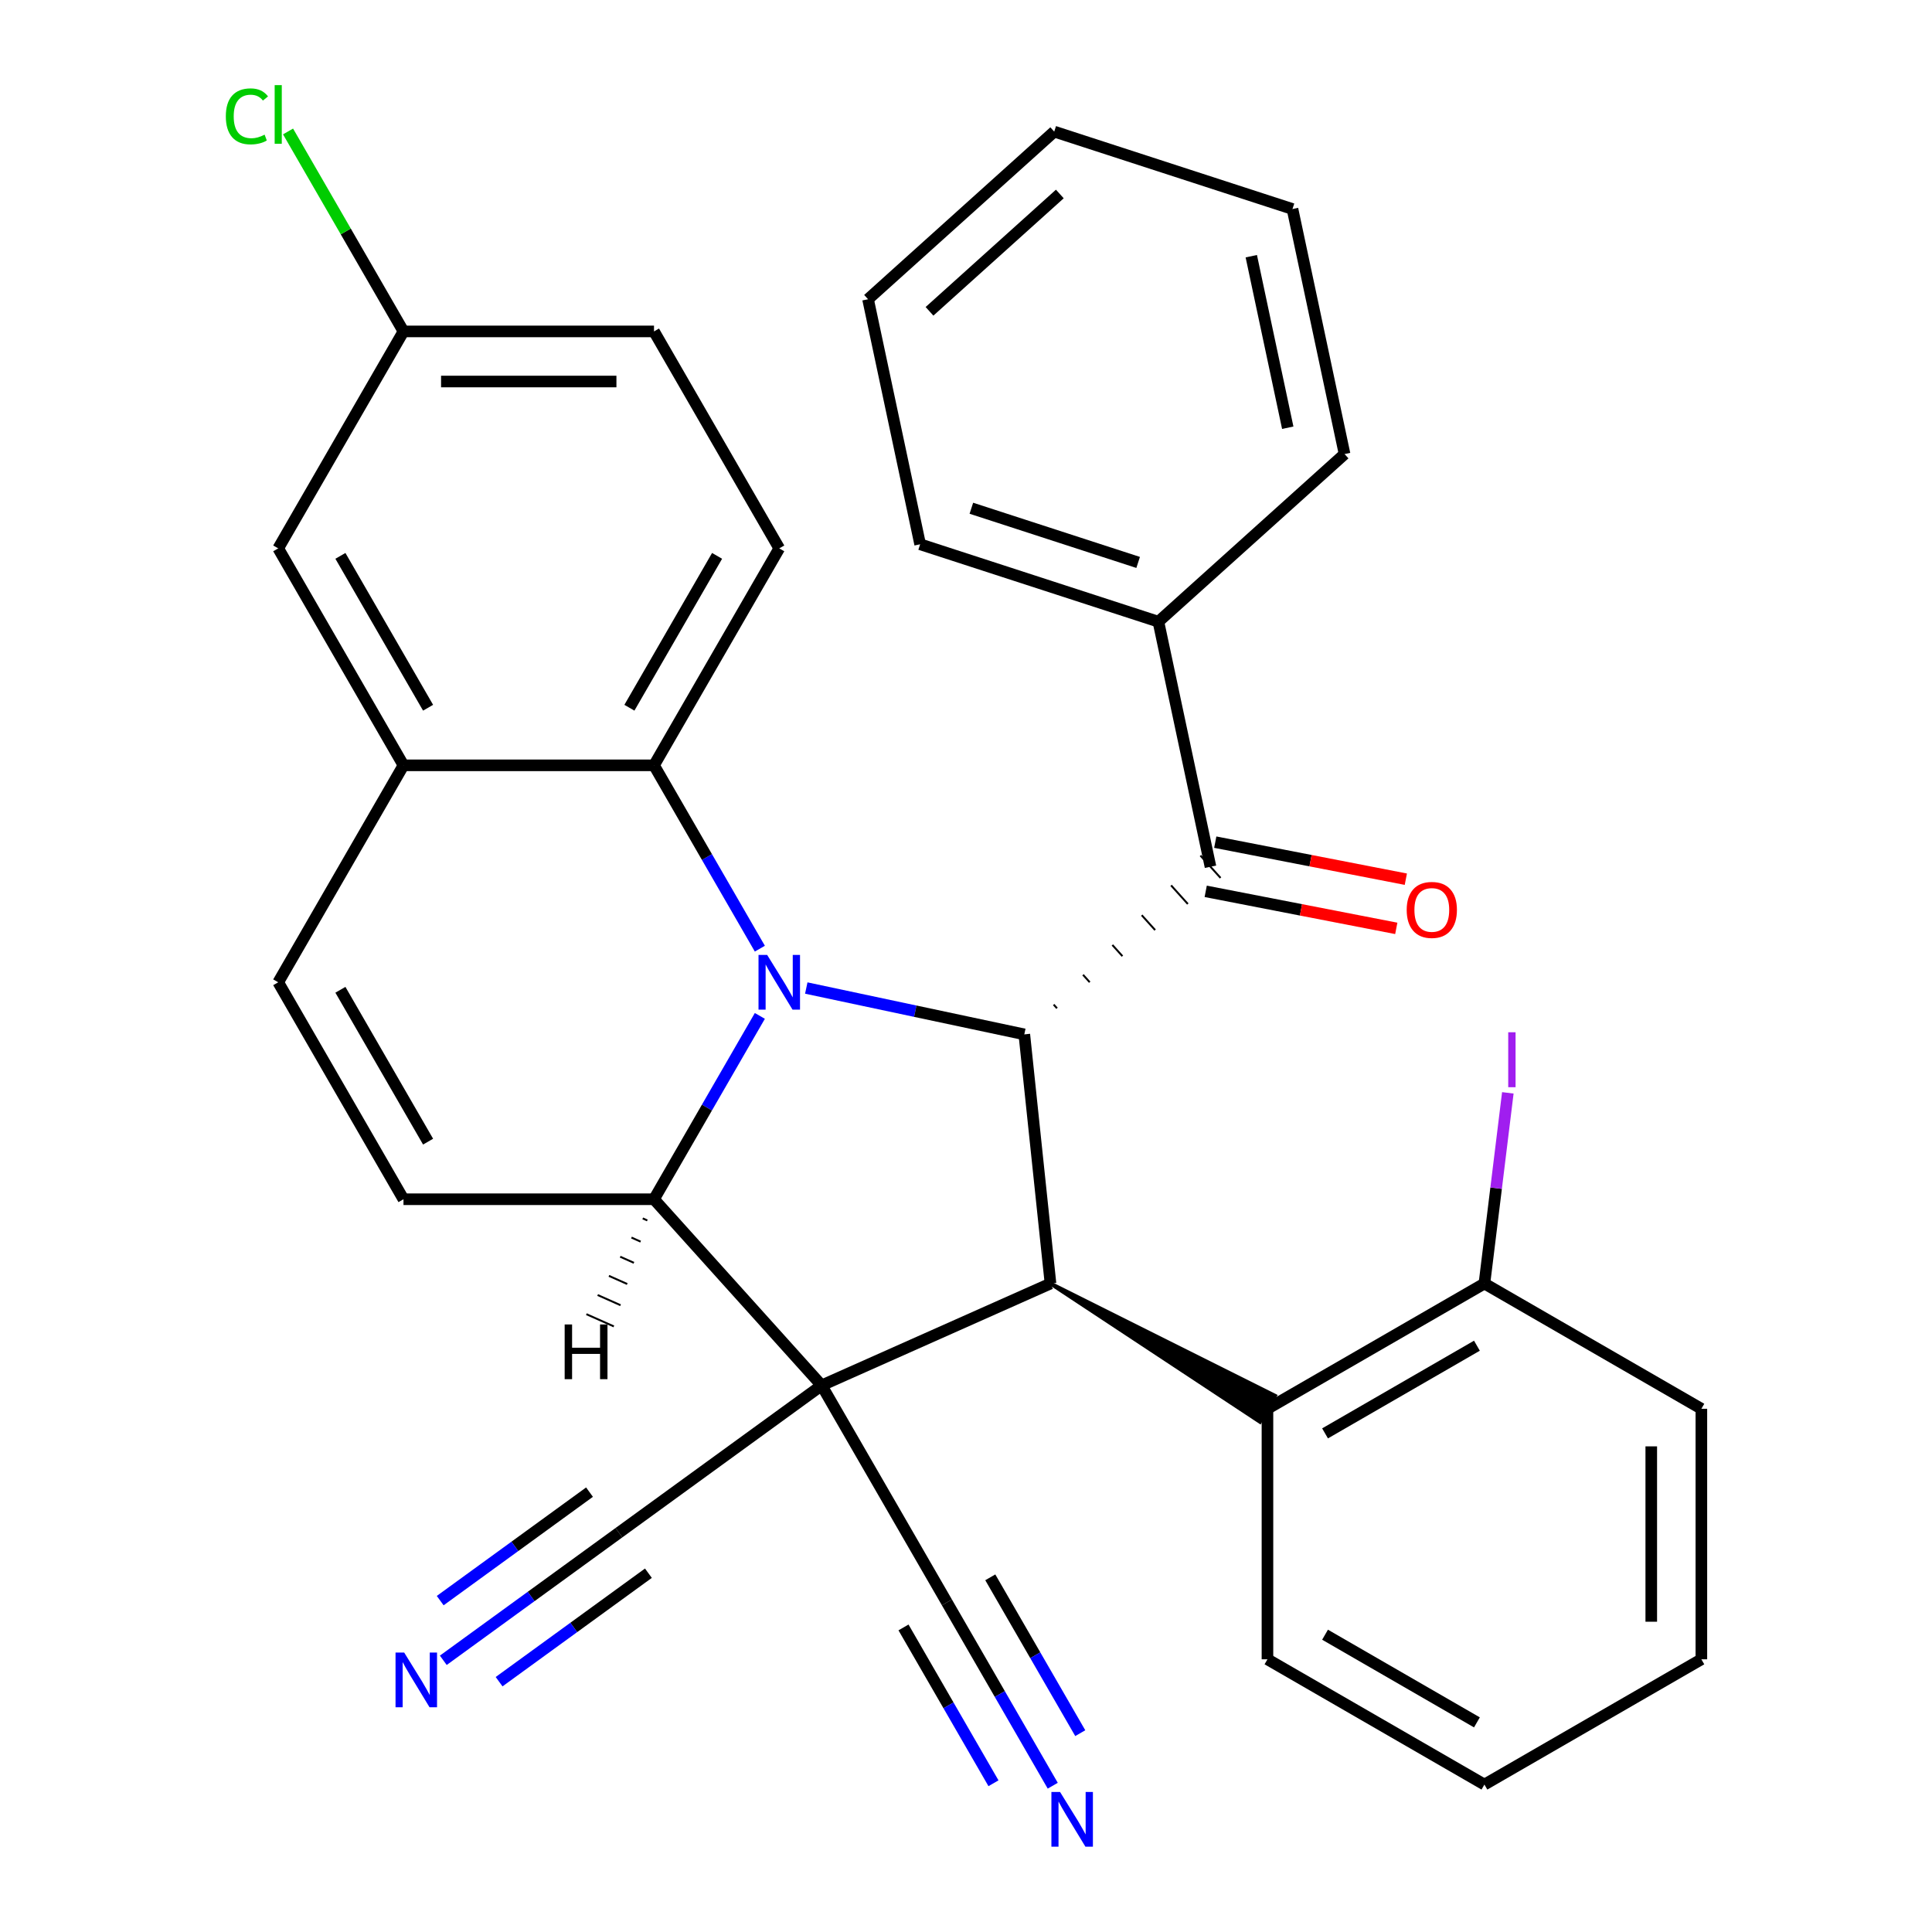 <?xml version='1.0' encoding='iso-8859-1'?>
<svg version='1.1' baseProfile='full'
              xmlns='http://www.w3.org/2000/svg'
                      xmlns:rdkit='http://www.rdkit.org/xml'
                      xmlns:xlink='http://www.w3.org/1999/xlink'
                  xml:space='preserve'
width='1000px' height='1000px' viewBox='0 0 1000 1000'>
<!-- END OF HEADER -->
<rect style='opacity:1.0;fill:#FFFFFF;stroke:none' width='1000' height='1000' x='0' y='0'> </rect>
<path class='bond-1' d='M 425.277,717.09 L 338.512,620.727' style='fill:none;fill-rule:evenodd;stroke:#000000;stroke-width:6px;stroke-linecap:butt;stroke-linejoin:miter;stroke-opacity:1' />
<path class='bond-2' d='M 425.277,717.09 L 543.736,664.349' style='fill:none;fill-rule:evenodd;stroke:#000000;stroke-width:6px;stroke-linecap:butt;stroke-linejoin:miter;stroke-opacity:1' />
<path class='bond-7' d='M 425.277,717.09 L 320.373,793.308' style='fill:none;fill-rule:evenodd;stroke:#000000;stroke-width:6px;stroke-linecap:butt;stroke-linejoin:miter;stroke-opacity:1' />
<path class='bond-8' d='M 425.277,717.09 L 490.112,829.387' style='fill:none;fill-rule:evenodd;stroke:#000000;stroke-width:6px;stroke-linecap:butt;stroke-linejoin:miter;stroke-opacity:1' />
<path class='bond-0' d='M 393.299,525.832 L 365.905,573.279' style='fill:none;fill-rule:evenodd;stroke:#0000FF;stroke-width:6px;stroke-linecap:butt;stroke-linejoin:miter;stroke-opacity:1' />
<path class='bond-0' d='M 365.905,573.279 L 338.512,620.727' style='fill:none;fill-rule:evenodd;stroke:#000000;stroke-width:6px;stroke-linecap:butt;stroke-linejoin:miter;stroke-opacity:1' />
<path class='bond-4' d='M 393.299,491.028 L 365.905,443.581' style='fill:none;fill-rule:evenodd;stroke:#0000FF;stroke-width:6px;stroke-linecap:butt;stroke-linejoin:miter;stroke-opacity:1' />
<path class='bond-4' d='M 365.905,443.581 L 338.512,396.133' style='fill:none;fill-rule:evenodd;stroke:#000000;stroke-width:6px;stroke-linecap:butt;stroke-linejoin:miter;stroke-opacity:1' />
<path class='bond-32' d='M 417.328,511.402 L 473.755,523.396' style='fill:none;fill-rule:evenodd;stroke:#0000FF;stroke-width:6px;stroke-linecap:butt;stroke-linejoin:miter;stroke-opacity:1' />
<path class='bond-32' d='M 473.755,523.396 L 530.182,535.39' style='fill:none;fill-rule:evenodd;stroke:#000000;stroke-width:6px;stroke-linecap:butt;stroke-linejoin:miter;stroke-opacity:1' />
<path class='bond-5' d='M 338.512,620.727 L 208.842,620.727' style='fill:none;fill-rule:evenodd;stroke:#000000;stroke-width:6px;stroke-linecap:butt;stroke-linejoin:miter;stroke-opacity:1' />
<path class='bond-37' d='M 332.678,630.641 L 335.047,631.696' style='fill:none;fill-rule:evenodd;stroke:#000000;stroke-width:1.0px;stroke-linecap:butt;stroke-linejoin:miter;stroke-opacity:1' />
<path class='bond-37' d='M 326.844,640.556 L 331.583,642.666' style='fill:none;fill-rule:evenodd;stroke:#000000;stroke-width:1.0px;stroke-linecap:butt;stroke-linejoin:miter;stroke-opacity:1' />
<path class='bond-37' d='M 321.011,650.47 L 328.118,653.635' style='fill:none;fill-rule:evenodd;stroke:#000000;stroke-width:1.0px;stroke-linecap:butt;stroke-linejoin:miter;stroke-opacity:1' />
<path class='bond-37' d='M 315.177,660.385 L 324.654,664.604' style='fill:none;fill-rule:evenodd;stroke:#000000;stroke-width:1.0px;stroke-linecap:butt;stroke-linejoin:miter;stroke-opacity:1' />
<path class='bond-37' d='M 309.343,670.299 L 321.189,675.573' style='fill:none;fill-rule:evenodd;stroke:#000000;stroke-width:1.0px;stroke-linecap:butt;stroke-linejoin:miter;stroke-opacity:1' />
<path class='bond-37' d='M 303.51,680.214 L 317.725,686.543' style='fill:none;fill-rule:evenodd;stroke:#000000;stroke-width:1.0px;stroke-linecap:butt;stroke-linejoin:miter;stroke-opacity:1' />
<path class='bond-3' d='M 543.736,664.349 L 530.182,535.39' style='fill:none;fill-rule:evenodd;stroke:#000000;stroke-width:6px;stroke-linecap:butt;stroke-linejoin:miter;stroke-opacity:1' />
<path class='bond-10' d='M 543.736,664.349 L 652.143,735.921 L 659.923,722.445 Z' style='fill:#000000;fill-rule:evenodd;fill-opacity:1;stroke:#000000;stroke-width:2px;stroke-linecap:butt;stroke-linejoin:miter;stroke-opacity:1;' />
<path class='bond-6' d='M 547.11,521.893 L 545.375,519.965' style='fill:none;fill-rule:evenodd;stroke:#000000;stroke-width:1.0px;stroke-linecap:butt;stroke-linejoin:miter;stroke-opacity:1' />
<path class='bond-6' d='M 564.038,508.395 L 560.567,504.541' style='fill:none;fill-rule:evenodd;stroke:#000000;stroke-width:1.0px;stroke-linecap:butt;stroke-linejoin:miter;stroke-opacity:1' />
<path class='bond-6' d='M 580.966,494.898 L 575.76,489.116' style='fill:none;fill-rule:evenodd;stroke:#000000;stroke-width:1.0px;stroke-linecap:butt;stroke-linejoin:miter;stroke-opacity:1' />
<path class='bond-6' d='M 597.894,481.401 L 590.953,473.692' style='fill:none;fill-rule:evenodd;stroke:#000000;stroke-width:1.0px;stroke-linecap:butt;stroke-linejoin:miter;stroke-opacity:1' />
<path class='bond-6' d='M 614.822,467.903 L 606.146,458.267' style='fill:none;fill-rule:evenodd;stroke:#000000;stroke-width:1.0px;stroke-linecap:butt;stroke-linejoin:miter;stroke-opacity:1' />
<path class='bond-6' d='M 631.751,454.406 L 621.339,442.843' style='fill:none;fill-rule:evenodd;stroke:#000000;stroke-width:1.0px;stroke-linecap:butt;stroke-linejoin:miter;stroke-opacity:1' />
<path class='bond-14' d='M 338.512,396.133 L 403.346,283.837' style='fill:none;fill-rule:evenodd;stroke:#000000;stroke-width:6px;stroke-linecap:butt;stroke-linejoin:miter;stroke-opacity:1' />
<path class='bond-14' d='M 325.777,366.322 L 371.162,287.714' style='fill:none;fill-rule:evenodd;stroke:#000000;stroke-width:6px;stroke-linecap:butt;stroke-linejoin:miter;stroke-opacity:1' />
<path class='bond-33' d='M 338.512,396.133 L 208.842,396.133' style='fill:none;fill-rule:evenodd;stroke:#000000;stroke-width:6px;stroke-linecap:butt;stroke-linejoin:miter;stroke-opacity:1' />
<path class='bond-11' d='M 208.842,620.727 L 144.008,508.43' style='fill:none;fill-rule:evenodd;stroke:#000000;stroke-width:6px;stroke-linecap:butt;stroke-linejoin:miter;stroke-opacity:1' />
<path class='bond-11' d='M 221.577,590.916 L 176.192,512.308' style='fill:none;fill-rule:evenodd;stroke:#000000;stroke-width:6px;stroke-linecap:butt;stroke-linejoin:miter;stroke-opacity:1' />
<path class='bond-17' d='M 624.071,461.353 L 673.391,470.939' style='fill:none;fill-rule:evenodd;stroke:#000000;stroke-width:6px;stroke-linecap:butt;stroke-linejoin:miter;stroke-opacity:1' />
<path class='bond-17' d='M 673.391,470.939 L 722.712,480.524' style='fill:none;fill-rule:evenodd;stroke:#FF0000;stroke-width:6px;stroke-linecap:butt;stroke-linejoin:miter;stroke-opacity:1' />
<path class='bond-17' d='M 629.019,435.896 L 678.339,445.481' style='fill:none;fill-rule:evenodd;stroke:#000000;stroke-width:6px;stroke-linecap:butt;stroke-linejoin:miter;stroke-opacity:1' />
<path class='bond-17' d='M 678.339,445.481 L 727.66,455.067' style='fill:none;fill-rule:evenodd;stroke:#FF0000;stroke-width:6px;stroke-linecap:butt;stroke-linejoin:miter;stroke-opacity:1' />
<path class='bond-18' d='M 626.545,448.624 L 599.585,321.789' style='fill:none;fill-rule:evenodd;stroke:#000000;stroke-width:6px;stroke-linecap:butt;stroke-linejoin:miter;stroke-opacity:1' />
<path class='bond-13' d='M 320.373,793.308 L 274.911,826.337' style='fill:none;fill-rule:evenodd;stroke:#000000;stroke-width:6px;stroke-linecap:butt;stroke-linejoin:miter;stroke-opacity:1' />
<path class='bond-13' d='M 274.911,826.337 L 229.45,859.367' style='fill:none;fill-rule:evenodd;stroke:#0000FF;stroke-width:6px;stroke-linecap:butt;stroke-linejoin:miter;stroke-opacity:1' />
<path class='bond-13' d='M 305.129,772.327 L 266.487,800.402' style='fill:none;fill-rule:evenodd;stroke:#000000;stroke-width:6px;stroke-linecap:butt;stroke-linejoin:miter;stroke-opacity:1' />
<path class='bond-13' d='M 266.487,800.402 L 227.845,828.477' style='fill:none;fill-rule:evenodd;stroke:#0000FF;stroke-width:6px;stroke-linecap:butt;stroke-linejoin:miter;stroke-opacity:1' />
<path class='bond-13' d='M 335.616,814.288 L 296.974,842.364' style='fill:none;fill-rule:evenodd;stroke:#000000;stroke-width:6px;stroke-linecap:butt;stroke-linejoin:miter;stroke-opacity:1' />
<path class='bond-13' d='M 296.974,842.364 L 258.332,870.439' style='fill:none;fill-rule:evenodd;stroke:#0000FF;stroke-width:6px;stroke-linecap:butt;stroke-linejoin:miter;stroke-opacity:1' />
<path class='bond-12' d='M 490.112,829.387 L 517.506,876.834' style='fill:none;fill-rule:evenodd;stroke:#000000;stroke-width:6px;stroke-linecap:butt;stroke-linejoin:miter;stroke-opacity:1' />
<path class='bond-12' d='M 517.506,876.834 L 544.899,924.282' style='fill:none;fill-rule:evenodd;stroke:#0000FF;stroke-width:6px;stroke-linecap:butt;stroke-linejoin:miter;stroke-opacity:1' />
<path class='bond-12' d='M 467.652,842.354 L 490.937,882.684' style='fill:none;fill-rule:evenodd;stroke:#000000;stroke-width:6px;stroke-linecap:butt;stroke-linejoin:miter;stroke-opacity:1' />
<path class='bond-12' d='M 490.937,882.684 L 514.222,923.014' style='fill:none;fill-rule:evenodd;stroke:#0000FF;stroke-width:6px;stroke-linecap:butt;stroke-linejoin:miter;stroke-opacity:1' />
<path class='bond-12' d='M 512.571,816.42 L 535.856,856.75' style='fill:none;fill-rule:evenodd;stroke:#000000;stroke-width:6px;stroke-linecap:butt;stroke-linejoin:miter;stroke-opacity:1' />
<path class='bond-12' d='M 535.856,856.75 L 559.141,897.081' style='fill:none;fill-rule:evenodd;stroke:#0000FF;stroke-width:6px;stroke-linecap:butt;stroke-linejoin:miter;stroke-opacity:1' />
<path class='bond-9' d='M 208.842,396.133 L 144.008,508.43' style='fill:none;fill-rule:evenodd;stroke:#000000;stroke-width:6px;stroke-linecap:butt;stroke-linejoin:miter;stroke-opacity:1' />
<path class='bond-15' d='M 208.842,396.133 L 144.008,283.837' style='fill:none;fill-rule:evenodd;stroke:#000000;stroke-width:6px;stroke-linecap:butt;stroke-linejoin:miter;stroke-opacity:1' />
<path class='bond-15' d='M 221.577,366.322 L 176.192,287.714' style='fill:none;fill-rule:evenodd;stroke:#000000;stroke-width:6px;stroke-linecap:butt;stroke-linejoin:miter;stroke-opacity:1' />
<path class='bond-16' d='M 656.033,729.183 L 768.329,664.349' style='fill:none;fill-rule:evenodd;stroke:#000000;stroke-width:6px;stroke-linecap:butt;stroke-linejoin:miter;stroke-opacity:1' />
<path class='bond-16' d='M 685.844,741.917 L 764.452,696.533' style='fill:none;fill-rule:evenodd;stroke:#000000;stroke-width:6px;stroke-linecap:butt;stroke-linejoin:miter;stroke-opacity:1' />
<path class='bond-23' d='M 656.033,729.183 L 656.033,858.852' style='fill:none;fill-rule:evenodd;stroke:#000000;stroke-width:6px;stroke-linecap:butt;stroke-linejoin:miter;stroke-opacity:1' />
<path class='bond-20' d='M 403.346,283.837 L 338.512,171.54' style='fill:none;fill-rule:evenodd;stroke:#000000;stroke-width:6px;stroke-linecap:butt;stroke-linejoin:miter;stroke-opacity:1' />
<path class='bond-19' d='M 144.008,283.837 L 208.842,171.54' style='fill:none;fill-rule:evenodd;stroke:#000000;stroke-width:6px;stroke-linecap:butt;stroke-linejoin:miter;stroke-opacity:1' />
<path class='bond-21' d='M 768.329,664.349 L 774.39,615.002' style='fill:none;fill-rule:evenodd;stroke:#000000;stroke-width:6px;stroke-linecap:butt;stroke-linejoin:miter;stroke-opacity:1' />
<path class='bond-21' d='M 774.39,615.002 L 780.45,565.654' style='fill:none;fill-rule:evenodd;stroke:#A01EEF;stroke-width:6px;stroke-linecap:butt;stroke-linejoin:miter;stroke-opacity:1' />
<path class='bond-24' d='M 768.329,664.349 L 880.626,729.183' style='fill:none;fill-rule:evenodd;stroke:#000000;stroke-width:6px;stroke-linecap:butt;stroke-linejoin:miter;stroke-opacity:1' />
<path class='bond-25' d='M 599.585,321.789 L 476.262,281.719' style='fill:none;fill-rule:evenodd;stroke:#000000;stroke-width:6px;stroke-linecap:butt;stroke-linejoin:miter;stroke-opacity:1' />
<path class='bond-25' d='M 589.101,291.114 L 502.775,263.065' style='fill:none;fill-rule:evenodd;stroke:#000000;stroke-width:6px;stroke-linecap:butt;stroke-linejoin:miter;stroke-opacity:1' />
<path class='bond-26' d='M 599.585,321.789 L 695.948,235.023' style='fill:none;fill-rule:evenodd;stroke:#000000;stroke-width:6px;stroke-linecap:butt;stroke-linejoin:miter;stroke-opacity:1' />
<path class='bond-22' d='M 208.842,171.54 L 178.966,119.792' style='fill:none;fill-rule:evenodd;stroke:#000000;stroke-width:6px;stroke-linecap:butt;stroke-linejoin:miter;stroke-opacity:1' />
<path class='bond-22' d='M 178.966,119.792 L 149.09,68.045' style='fill:none;fill-rule:evenodd;stroke:#00CC00;stroke-width:6px;stroke-linecap:butt;stroke-linejoin:miter;stroke-opacity:1' />
<path class='bond-35' d='M 208.842,171.54 L 338.512,171.54' style='fill:none;fill-rule:evenodd;stroke:#000000;stroke-width:6px;stroke-linecap:butt;stroke-linejoin:miter;stroke-opacity:1' />
<path class='bond-35' d='M 228.293,197.474 L 319.061,197.474' style='fill:none;fill-rule:evenodd;stroke:#000000;stroke-width:6px;stroke-linecap:butt;stroke-linejoin:miter;stroke-opacity:1' />
<path class='bond-27' d='M 656.033,858.852 L 768.329,923.687' style='fill:none;fill-rule:evenodd;stroke:#000000;stroke-width:6px;stroke-linecap:butt;stroke-linejoin:miter;stroke-opacity:1' />
<path class='bond-27' d='M 685.844,846.118 L 764.452,891.502' style='fill:none;fill-rule:evenodd;stroke:#000000;stroke-width:6px;stroke-linecap:butt;stroke-linejoin:miter;stroke-opacity:1' />
<path class='bond-34' d='M 880.626,729.183 L 880.626,858.852' style='fill:none;fill-rule:evenodd;stroke:#000000;stroke-width:6px;stroke-linecap:butt;stroke-linejoin:miter;stroke-opacity:1' />
<path class='bond-34' d='M 854.692,748.634 L 854.692,839.402' style='fill:none;fill-rule:evenodd;stroke:#000000;stroke-width:6px;stroke-linecap:butt;stroke-linejoin:miter;stroke-opacity:1' />
<path class='bond-30' d='M 476.262,281.719 L 449.302,154.883' style='fill:none;fill-rule:evenodd;stroke:#000000;stroke-width:6px;stroke-linecap:butt;stroke-linejoin:miter;stroke-opacity:1' />
<path class='bond-28' d='M 695.948,235.023 L 668.988,108.188' style='fill:none;fill-rule:evenodd;stroke:#000000;stroke-width:6px;stroke-linecap:butt;stroke-linejoin:miter;stroke-opacity:1' />
<path class='bond-28' d='M 666.537,221.39 L 647.665,132.605' style='fill:none;fill-rule:evenodd;stroke:#000000;stroke-width:6px;stroke-linecap:butt;stroke-linejoin:miter;stroke-opacity:1' />
<path class='bond-29' d='M 768.329,923.687 L 880.626,858.852' style='fill:none;fill-rule:evenodd;stroke:#000000;stroke-width:6px;stroke-linecap:butt;stroke-linejoin:miter;stroke-opacity:1' />
<path class='bond-31' d='M 668.988,108.188 L 545.665,68.118' style='fill:none;fill-rule:evenodd;stroke:#000000;stroke-width:6px;stroke-linecap:butt;stroke-linejoin:miter;stroke-opacity:1' />
<path class='bond-36' d='M 449.302,154.883 L 545.665,68.118' style='fill:none;fill-rule:evenodd;stroke:#000000;stroke-width:6px;stroke-linecap:butt;stroke-linejoin:miter;stroke-opacity:1' />
<path class='bond-36' d='M 481.11,161.141 L 548.564,100.405' style='fill:none;fill-rule:evenodd;stroke:#000000;stroke-width:6px;stroke-linecap:butt;stroke-linejoin:miter;stroke-opacity:1' />
<path  class='atom-1' d='M 397.086 494.27
L 406.366 509.27
Q 407.286 510.75, 408.766 513.43
Q 410.246 516.11, 410.326 516.27
L 410.326 494.27
L 414.086 494.27
L 414.086 522.59
L 410.206 522.59
L 400.246 506.19
Q 399.086 504.27, 397.846 502.07
Q 396.646 499.87, 396.286 499.19
L 396.286 522.59
L 392.606 522.59
L 392.606 494.27
L 397.086 494.27
' fill='#0000FF'/>
<path  class='atom-13' d='M 548.686 927.523
L 557.966 942.523
Q 558.886 944.003, 560.366 946.683
Q 561.846 949.363, 561.926 949.523
L 561.926 927.523
L 565.686 927.523
L 565.686 955.843
L 561.806 955.843
L 551.846 939.443
Q 550.686 937.523, 549.446 935.323
Q 548.246 933.123, 547.886 932.443
L 547.886 955.843
L 544.206 955.843
L 544.206 927.523
L 548.686 927.523
' fill='#0000FF'/>
<path  class='atom-14' d='M 209.208 855.365
L 218.488 870.365
Q 219.408 871.845, 220.888 874.525
Q 222.368 877.205, 222.448 877.365
L 222.448 855.365
L 226.208 855.365
L 226.208 883.685
L 222.328 883.685
L 212.368 867.285
Q 211.208 865.365, 209.968 863.165
Q 208.768 860.965, 208.408 860.285
L 208.408 883.685
L 204.728 883.685
L 204.728 855.365
L 209.208 855.365
' fill='#0000FF'/>
<path  class='atom-18' d='M 728.103 470.969
Q 728.103 464.169, 731.463 460.369
Q 734.823 456.569, 741.103 456.569
Q 747.383 456.569, 750.743 460.369
Q 754.103 464.169, 754.103 470.969
Q 754.103 477.849, 750.703 481.769
Q 747.303 485.649, 741.103 485.649
Q 734.863 485.649, 731.463 481.769
Q 728.103 477.889, 728.103 470.969
M 741.103 482.449
Q 745.423 482.449, 747.743 479.569
Q 750.103 476.649, 750.103 470.969
Q 750.103 465.409, 747.743 462.609
Q 745.423 459.769, 741.103 459.769
Q 736.783 459.769, 734.423 462.569
Q 732.103 465.369, 732.103 470.969
Q 732.103 476.689, 734.423 479.569
Q 736.783 482.449, 741.103 482.449
' fill='#FF0000'/>
<path  class='atom-22' d='M 780.655 534.297
L 784.455 534.297
L 784.455 562.737
L 780.655 562.737
L 780.655 534.297
' fill='#A01EEF'/>
<path  class='atom-23' d='M 116.888 60.223
Q 116.888 53.183, 120.168 49.503
Q 123.488 45.783, 129.768 45.783
Q 135.608 45.783, 138.728 49.903
L 136.088 52.063
Q 133.808 49.063, 129.768 49.063
Q 125.488 49.063, 123.208 51.943
Q 120.968 54.783, 120.968 60.223
Q 120.968 65.823, 123.288 68.703
Q 125.648 71.583, 130.208 71.583
Q 133.328 71.583, 136.968 69.703
L 138.088 72.703
Q 136.608 73.663, 134.368 74.223
Q 132.128 74.783, 129.648 74.783
Q 123.488 74.783, 120.168 71.023
Q 116.888 67.263, 116.888 60.223
' fill='#00CC00'/>
<path  class='atom-23' d='M 142.168 44.063
L 145.848 44.063
L 145.848 74.423
L 142.168 74.423
L 142.168 44.063
' fill='#00CC00'/>
<path  class='atom-33' d='M 292.271 685.539
L 296.111 685.539
L 296.111 697.579
L 310.591 697.579
L 310.591 685.539
L 314.431 685.539
L 314.431 713.859
L 310.591 713.859
L 310.591 700.779
L 296.111 700.779
L 296.111 713.859
L 292.271 713.859
L 292.271 685.539
' fill='#000000'/>
</svg>
